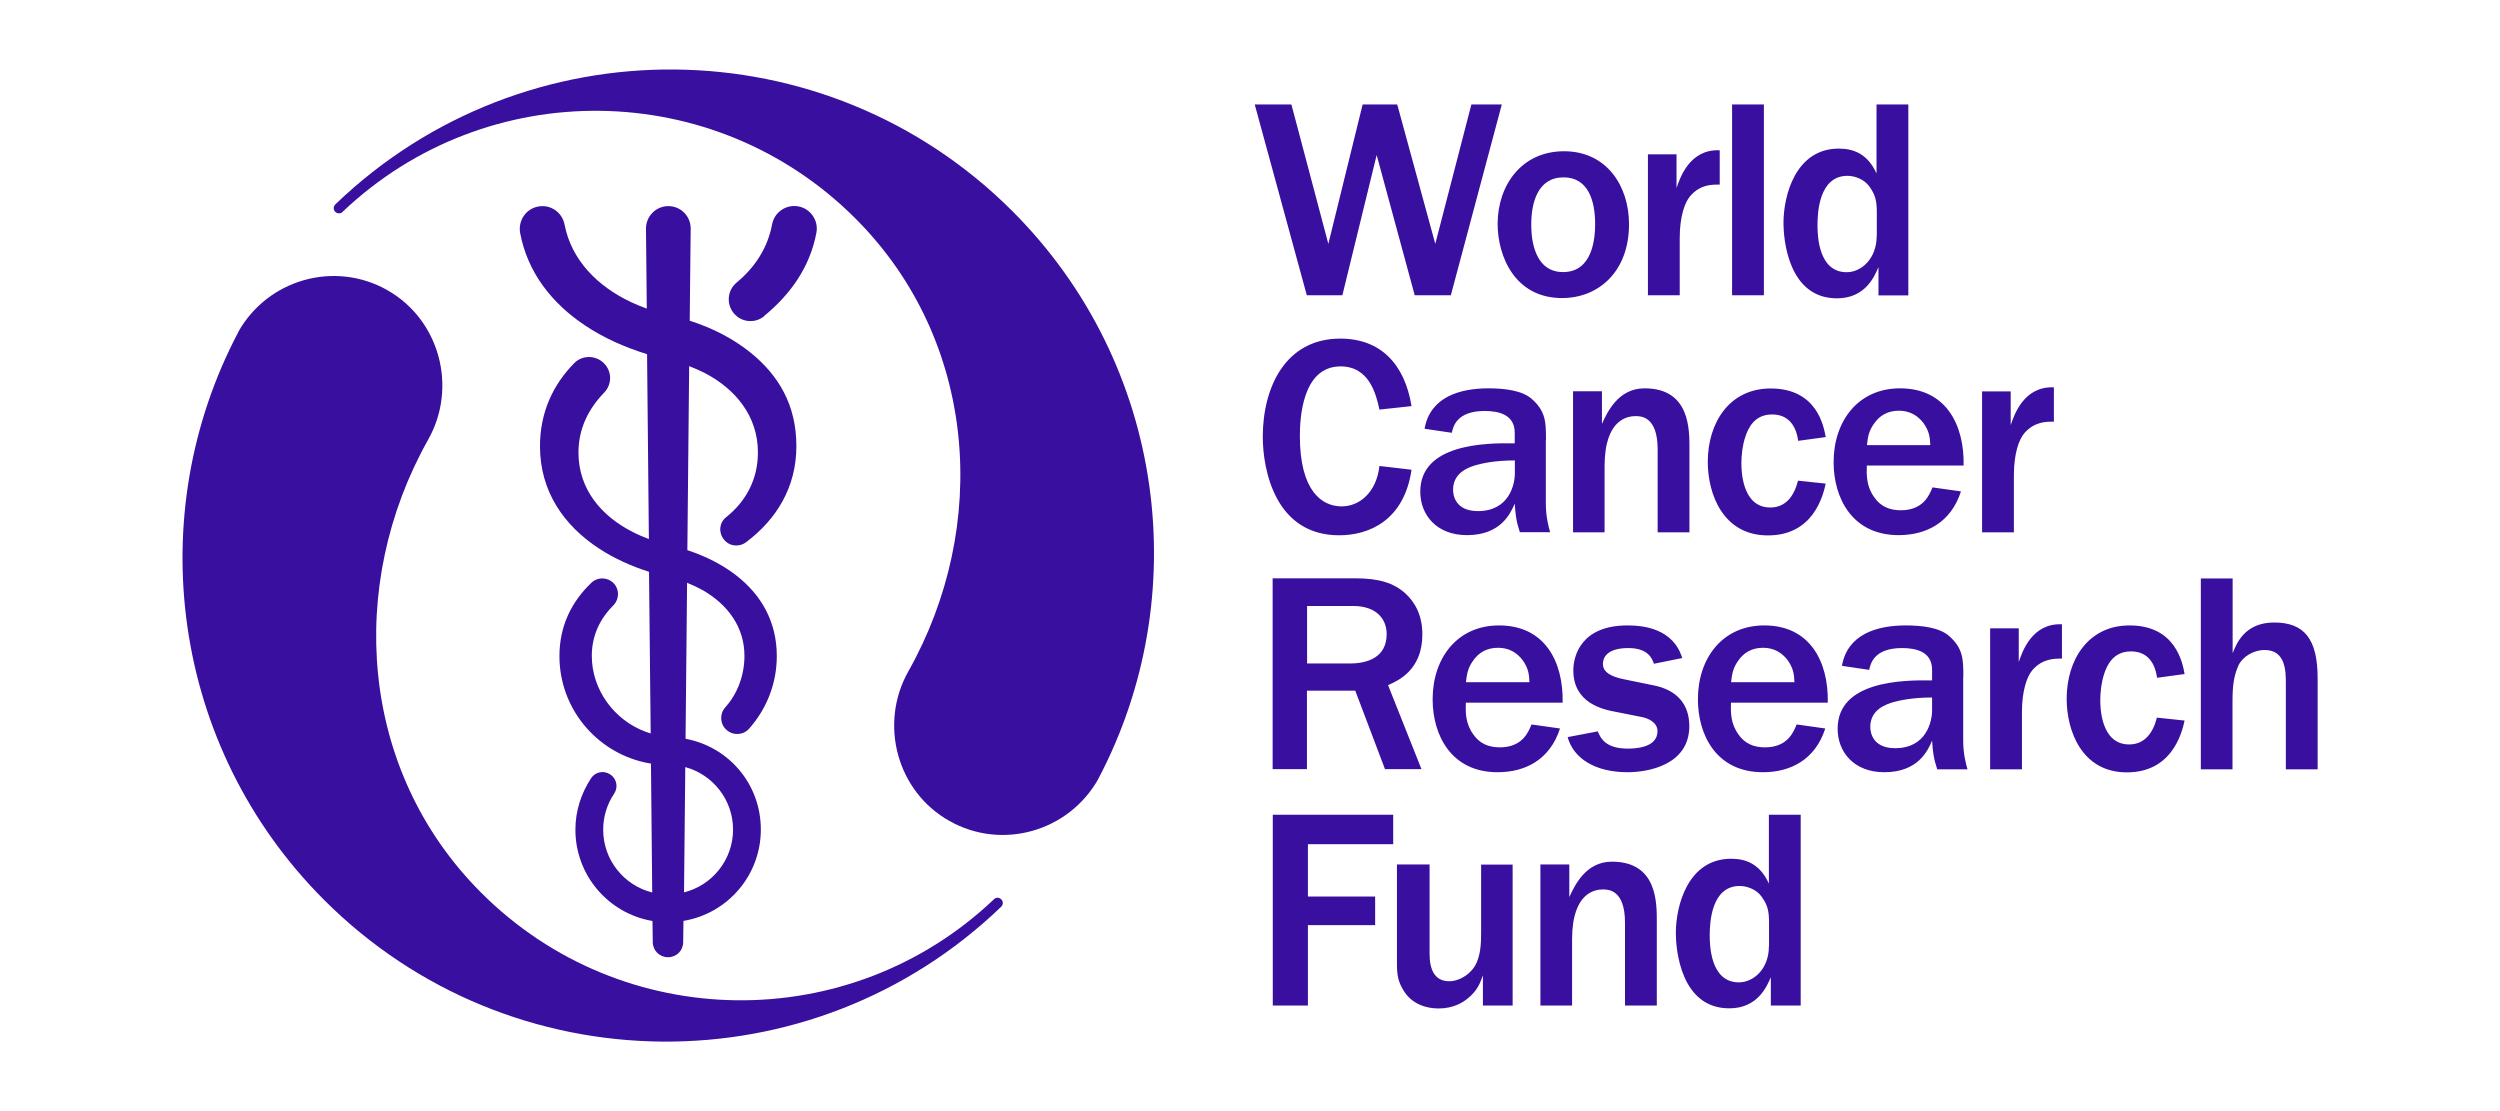 <?xml version="1.0" encoding="UTF-8"?>
<svg id="Layer_1" xmlns="http://www.w3.org/2000/svg" version="1.1" viewBox="0 0 180 80">
  <!-- Generator: Adobe Illustrator 29.4.0, SVG Export Plug-In . SVG Version: 2.1.0 Build 152)  -->
  <defs>
    <style>
      .st0 {
        fill: #380f9e;
      }
    </style>
  </defs>
  <path class="st0" d="M17.17,23.89c-6.96,13.15-4.9,29.84,6.17,40.91,13.43,13.43,35.1,13.59,48.73.5h0s.01-.01.02-.02c.15-.15.15-.39,0-.53-.15-.15-.39-.15-.53,0,0,0-.01.01-.02.02h0c-10.36,9.83-26.74,9.67-36.9-.5-8.83-8.83-9.68-22.19-3.81-32.62,2.13-3.78.82-8.64-2.96-10.77-3.78-2.13-8.58-.77-10.71,3.01"/>
  <path class="st0" d="M79.06,56.11c6.96-13.15,4.9-29.84-6.17-40.91-13.43-13.43-35.1-13.59-48.73-.5h0s-.01.01-.02.02c-.15.15-.15.39,0,.53.15.15.39.15.53,0,0,0,.01-.01.02-.02h0c10.36-9.83,26.74-9.67,36.9.5,8.83,8.83,9.68,22.19,3.81,32.61-2.13,3.78-.82,8.65,2.96,10.77,3.78,2.13,8.57.77,10.71-3.01"/>
  <path class="st0" d="M52.78,59.73c0,2.18-1.51,4.02-3.53,4.52l.09-9.02c1.98.54,3.44,2.35,3.44,4.5M55.02,22.75c1.9-1.56,3.3-3.53,3.76-5.99.17-.88-.42-1.74-1.3-1.9-.88-.16-1.73.42-1.89,1.3-.32,1.7-1.24,3.1-2.56,4.19-.66.55-.75,1.53-.2,2.2.55.67,1.53.76,2.2.21M49.23,66.3c3.15-.53,5.55-3.27,5.55-6.57s-2.33-5.96-5.42-6.54l.11-11.23c.4.16.78.34,1.14.54,1.75,1.01,2.99,2.61,2.99,4.72,0,1.39-.49,2.72-1.38,3.71-.42.47-.39,1.2.09,1.62.47.43,1.2.39,1.62-.08,1.24-1.39,2-3.22,2-5.23,0-2.49-1.13-4.42-2.92-5.81-.99-.77-2.19-1.38-3.52-1.82l.13-13.25c.38.15.75.31,1.11.49,2.23,1.16,3.84,3.11,3.84,5.72,0,1.96-.87,3.54-2.29,4.67-.5.4-.56,1.1-.16,1.6.39.5,1.1.58,1.61.19,2.18-1.64,3.61-3.95,3.61-6.91s-1.28-5.1-3.31-6.74c-1.23-.99-2.72-1.76-4.37-2.29l.07-6.64c0-.89-.72-1.61-1.61-1.61s-1.61.73-1.61,1.62l.06,5.76c-.38-.14-.76-.29-1.12-.46-2.43-1.14-4.31-3.04-4.8-5.59-.17-.88-1.01-1.47-1.9-1.3-.88.16-1.46,1.02-1.3,1.9.53,2.83,2.27,5.06,4.67,6.66,1.32.88,2.84,1.57,4.47,2.07l.13,13.31c-.4-.15-.78-.31-1.15-.5-2.27-1.15-3.92-3.08-3.92-5.73,0-1.74.74-3.16,1.84-4.3.6-.62.58-1.55-.02-2.14-.59-.58-1.55-.58-2.13.01-1.53,1.56-2.46,3.55-2.46,5.98,0,3.25,1.72,5.71,4.26,7.37,1.07.7,2.3,1.26,3.59,1.67l.12,11.64c-.13-.04-.25-.08-.38-.13-2.23-.83-3.86-3-3.86-5.46,0-1.46.59-2.67,1.54-3.62.44-.44.47-1.14.04-1.6-.43-.45-1.14-.48-1.6-.05-1.42,1.35-2.31,3.1-2.31,5.29,0,3.75,2.64,6.89,6.17,7.66.14.03.28.06.42.08l.09,9.28c-2.03-.51-3.53-2.34-3.53-4.52,0-.96.29-1.86.79-2.6.31-.46.18-1.08-.28-1.38-.46-.31-1.08-.19-1.38.27-.7,1.07-1.13,2.33-1.13,3.71,0,3.3,2.4,6.04,5.55,6.57l.02,1.52c0,.61.49,1.09,1.1,1.09s1.09-.48,1.09-1.09l.02-1.52Z"/>
  <path class="st0" d="M158.45,55.39h2.29v-4.86c0-1.2.1-1.88.43-2.62.29-.62,1.07-1.11,1.88-1.11,1.53,0,1.53,1.55,1.53,2.41v6.18h2.29v-6.55c0-2.82-.95-4.02-3.13-4.02s-2.74,1.61-2.99,2.21v-5.38h-2.29v13.74ZM155.3,51.66c-.29,1.15-.91,1.94-2,1.94-2.08,0-2.08-2.78-2.08-3.19,0-.47.06-1.24.29-1.92.19-.56.62-1.59,1.92-1.59.97,0,1.69.56,1.88,1.9l1.98-.27c-.14-.8-.64-3.5-3.96-3.5-2.99,0-4.53,2.49-4.53,5.28,0,2.31,1.09,5.3,4.33,5.3s3.96-2.8,4.16-3.73l-1.98-.21ZM143.29,55.39h2.29v-4.12c0-1.57.37-2.58.76-3.03.74-.84,1.59-.82,2.12-.82v-2.47c-2.16-.1-2.86,1.98-3.11,2.72v-2.43h-2.06v10.16ZM139.11,51.15c0,.8-.41,2.72-2.66,2.72-1.63,0-1.79-1.15-1.79-1.53,0-1.3,1.22-1.65,1.67-1.79.45-.12,1.34-.33,2.78-.33v.93ZM141.36,48.76c0-1.28,0-2.08-1.05-2.99-.7-.6-1.98-.74-3.09-.74-2.06,0-4.2.62-4.6,2.91l1.96.29c.1-.45.35-1.57,2.37-1.57,1.03,0,2.16.27,2.16,1.57v.76c-2.18-.04-6.8.06-6.8,3.48,0,1.67,1.17,3.13,3.36,3.13,2.43,0,3.13-1.55,3.44-2.27.06.82.1,1.24.37,2.06h2.18c-.1-.35-.31-1.09-.31-2.06v-4.57ZM124.64,49.11c.06-.54.12-.97.47-1.48.43-.66,1.05-.99,1.83-.99s1.36.35,1.77.89c.43.6.47,1.07.49,1.59h-4.58ZM129.36,52.16c-.23.56-.66,1.65-2.29,1.65-.82,0-1.46-.29-1.9-.93-.58-.8-.56-1.61-.54-2.29h6.97c.06-2.95-1.28-5.56-4.57-5.56-2.99,0-4.78,2.33-4.78,5.32,0,2.56,1.32,5.25,4.68,5.25,2,0,3.77-.91,4.49-3.15l-2.06-.29ZM112.87,53.07c.41,1.5,1.92,2.53,4.33,2.53,1.4,0,4.43-.49,4.43-3.32,0-1.59-.91-2.6-2.55-2.93l-2.19-.45c-.82-.17-1.48-.47-1.48-1.09,0-.68.58-1.15,1.83-1.15,1.46,0,1.73.8,1.84,1.13l2.04-.41c-.64-2.1-2.74-2.35-3.94-2.35-3.3,0-3.9,2.14-3.9,3.24,0,2.35,2.12,2.82,3.09,2.99l1.86.37c.41.08,1.11.37,1.11,1.01,0,1.22-1.65,1.26-2.14,1.26-1.61,0-1.96-.76-2.16-1.24l-2.16.41ZM105.55,49.11c.06-.54.12-.97.47-1.48.43-.66,1.05-.99,1.84-.99s1.36.35,1.77.89c.43.6.47,1.07.49,1.59h-4.57ZM110.27,52.16c-.23.56-.66,1.65-2.29,1.65-.82,0-1.46-.29-1.9-.93-.58-.8-.56-1.61-.54-2.29h6.97c.06-2.95-1.28-5.56-4.58-5.56-2.99,0-4.78,2.33-4.78,5.32,0,2.56,1.32,5.25,4.68,5.25,2,0,3.77-.91,4.49-3.15l-2.06-.29ZM94.11,43.63h3.3c1.75,0,2.43.99,2.43,2.02,0,1.71-1.42,2.12-2.64,2.12h-3.09v-4.14ZM102.35,55.39h0l-2.41-6.06c.7-.31,2.47-1.07,2.47-3.65,0-1.4-.54-2.33-1.24-2.97-.84-.74-1.88-1.07-3.58-1.07h-5.96v13.74h2.47v-5.65h3.48l2.14,5.65h2.62Z"/>
  <path class="st0" d="M142.71,38.33h2.29v-4.12c0-1.57.37-2.58.76-3.03.74-.84,1.59-.82,2.12-.82v-2.47c-2.16-.1-2.86,1.98-3.11,2.72v-2.43h-2.06v10.16ZM134.42,32.04c.06-.54.12-.97.47-1.48.43-.66,1.05-.99,1.83-.99s1.36.35,1.77.89c.43.6.47,1.07.49,1.59h-4.58ZM139.14,35.09c-.23.56-.66,1.65-2.29,1.65-.82,0-1.46-.29-1.9-.93-.58-.8-.56-1.61-.54-2.29h6.97c.06-2.95-1.28-5.56-4.58-5.56-2.99,0-4.78,2.33-4.78,5.32,0,2.55,1.32,5.25,4.68,5.25,2,0,3.77-.91,4.49-3.15l-2.06-.29ZM129.46,34.6c-.29,1.15-.91,1.94-2,1.94-2.08,0-2.08-2.78-2.08-3.19,0-.47.06-1.24.29-1.92.19-.56.62-1.59,1.92-1.59.97,0,1.69.56,1.88,1.9l1.98-.27c-.14-.8-.64-3.5-3.96-3.5-2.99,0-4.53,2.49-4.53,5.28,0,2.31,1.09,5.3,4.33,5.3s3.96-2.8,4.16-3.73l-1.98-.21ZM113.24,38.33h2.29v-4.76c0-3.48,1.75-3.61,2.25-3.61.39,0,1.57.04,1.57,2.39v5.98h2.29v-6.02c0-1.34.06-4.35-3.23-4.35-1.9,0-2.68,1.71-3.07,2.56v-2.35h-2.08v10.16ZM109.07,34.08c0,.8-.41,2.72-2.66,2.72-1.63,0-1.79-1.15-1.79-1.53,0-1.3,1.22-1.65,1.67-1.79.45-.12,1.34-.33,2.78-.33v.93ZM111.31,31.69c0-1.28,0-2.08-1.05-2.99-.7-.6-1.98-.74-3.09-.74-2.06,0-4.2.62-4.6,2.91l1.96.29c.1-.45.35-1.57,2.37-1.57,1.03,0,2.16.27,2.16,1.57v.76c-2.18-.04-6.8.06-6.8,3.48,0,1.67,1.17,3.13,3.36,3.13,2.43,0,3.13-1.55,3.44-2.27.06.82.1,1.24.37,2.06h2.18c-.1-.35-.31-1.09-.31-2.06v-4.58ZM99.32,33.55c-.21,1.88-1.42,2.91-2.72,2.91-1.44,0-3.01-1.13-3.01-5.07,0-1.24.16-5.01,2.93-5.01,2.08,0,2.56,2.02,2.8,3.11l2.31-.25c-.49-3.01-2.21-4.86-5.13-4.86-3.94,0-5.58,3.5-5.58,7.07,0,2.37.89,7.09,5.5,7.09,2.18,0,4.68-1.09,5.21-4.72l-2.31-.27Z"/>
  <path class="st0" d="M135.12,17c0,1.63-1.11,2.6-2.16,2.6-2.06,0-2.1-2.7-2.1-3.4,0-.87.1-3.54,2.16-3.54.56,0,1.22.27,1.57.76.41.58.54.97.54,1.86v1.73ZM137.4,21.26h0V7.52h-2.29v4.97c-.66-1.46-1.71-1.79-2.72-1.79-3.11,0-3.98,3.38-3.98,5.36,0,1.09.31,5.42,3.85,5.42,2.04,0,2.7-1.57,2.99-2.25v2.04h2.14ZM127,21.26h0V7.52h-2.29v13.74h2.29ZM118.65,21.26h2.29v-4.12c0-1.57.37-2.58.76-3.03.74-.85,1.59-.82,2.12-.82v-2.47c-2.16-.1-2.86,1.98-3.11,2.72v-2.43h-2.06v10.16ZM114.85,16.13c0,1.05-.19,3.46-2.31,3.46-2.29,0-2.29-2.91-2.29-3.42,0-1.59.47-3.4,2.33-3.4,1.73,0,2.27,1.61,2.27,3.36M117.29,16.15c0-2.76-1.61-5.26-4.68-5.26s-4.78,2.47-4.78,5.23c0,2.33,1.24,5.34,4.64,5.34,2.6,0,4.82-1.88,4.82-5.32M108.12,7.52h-2.18l-2.6,10.04-2.74-10.04h-2.49l-2.47,10.04-2.66-10.04h-2.64l3.75,13.74h2.56l2.47-10.1,2.74,10.1h2.6l3.67-13.74Z"/>
  <path class="st0" d="M127.36,68.14c0,1.63-1.11,2.59-2.16,2.59-2.06,0-2.1-2.7-2.1-3.4,0-.86.1-3.54,2.16-3.54.56,0,1.22.27,1.57.76.41.58.54.97.54,1.85v1.73ZM129.65,72.4h0v-13.74h-2.29v4.96c-.66-1.46-1.71-1.79-2.72-1.79-3.11,0-3.98,3.38-3.98,5.35,0,1.09.31,5.42,3.85,5.42,2.04,0,2.7-1.57,2.99-2.24v2.04h2.14ZM110.9,72.4h2.29v-4.76c0-3.48,1.75-3.6,2.24-3.6.39,0,1.57.04,1.57,2.39v5.97h2.29v-6.01c0-1.34.06-4.35-3.23-4.35-1.89,0-2.68,1.71-3.07,2.55v-2.35h-2.08v10.15ZM108.93,62.25h-2.29v4.88c0,.97-.06,1.5-.29,2.1-.33.86-1.26,1.42-2,1.42-1.07,0-1.42-.86-1.42-1.96v-6.45h-2.35v7.11c0,.93.1,1.36.51,2.02.58.91,1.57,1.24,2.49,1.24,1.09,0,1.77-.45,2.12-.74.68-.56.88-1.11,1.07-1.65v2.18h2.14v-10.15ZM94.17,72.4h0v-5.79h4.84v-2.06h-4.84v-3.77h6.14v-2.12h-8.67v13.74h2.53Z"/>
</svg>